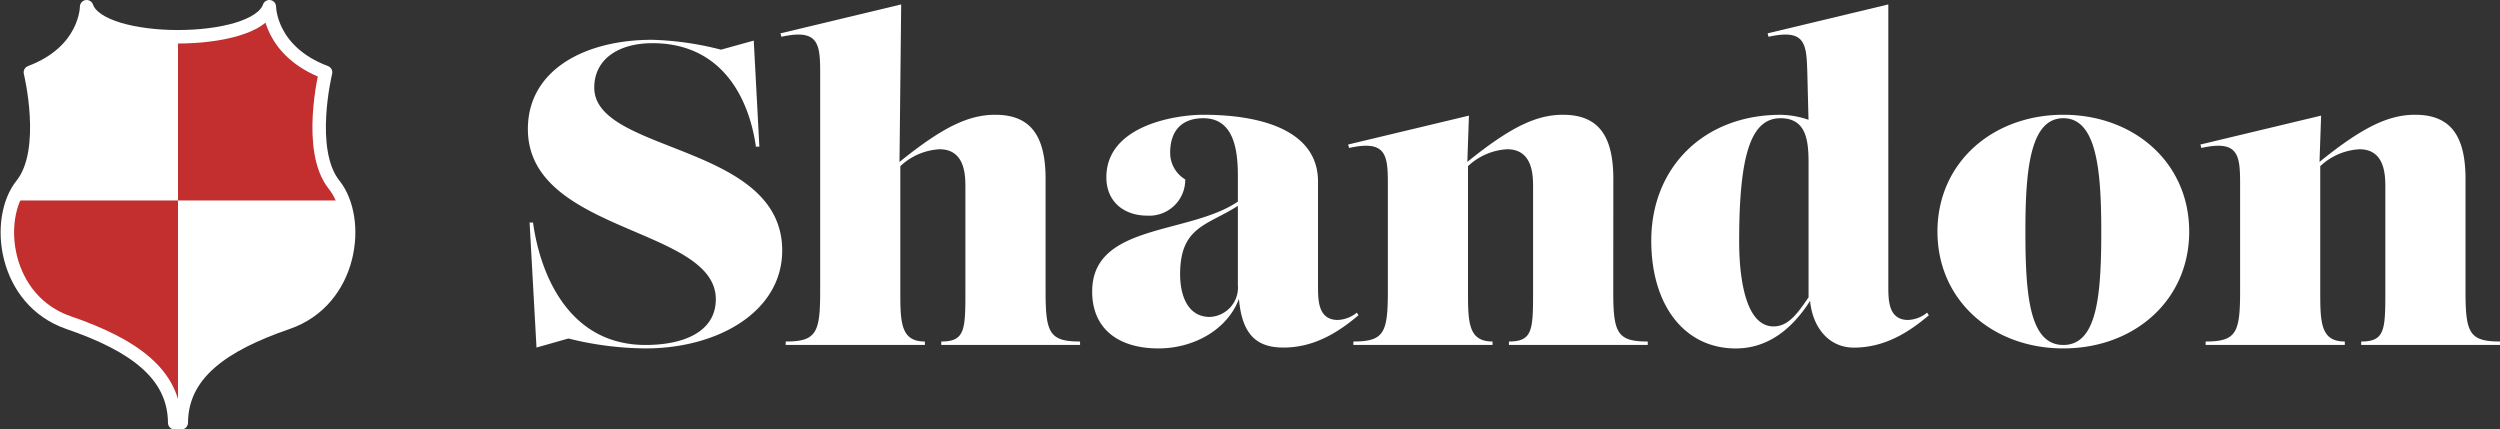 <svg xmlns="http://www.w3.org/2000/svg" xmlns:xlink="http://www.w3.org/1999/xlink" width="278.38" height="47.824" viewBox="0 0 278.38 47.824">
  <rect x="0" y="0" width="278.38" height="47.824" fill="#333333" stroke="none"/>
  <defs>
    <clipPath id="clip-path">
      <rect width="278.38" height="47.825" fill="none"/>
    </clipPath>
    <clipPath id="clip-path-2">
      <path id="Path_6" data-name="Path 6" d="M361.425,199s0,4.954,6.263,7.308c0,0-2.127,8.67.945,12.51s2.009,12.882-5.2,15.359-11.775,5.7-11.816,11.148h-.729c-.041-5.45-4.608-8.67-11.816-11.148s-8.271-11.519-5.2-15.359.945-12.51.945-12.51c6.263-2.353,6.263-7.308,6.263-7.308C342.617,203.459,359.889,203.459,361.425,199Z" transform="translate(-332.253 -199)" fill="none"/>
    </clipPath>
  </defs>
  <g id="Repeat_Grid_1" data-name="Repeat Grid 1" clip-path="url(#clip-path)">
    <g id="Group_73" data-name="Group 73" transform="translate(0.256 -9.588)">
      <g id="Group_72" data-name="Group 72" transform="translate(57.466 0)">
        <path id="Path_38" data-name="Path 38" d="M14.064.384c8.112,0,15.216-4.128,15.216-10.9,0-11.952-20.928-10.8-20.928-18.144,0-3.12,2.64-4.944,6.48-4.944,7.728,0,10.752,6.1,11.52,11.52h.384l-.624-11.808L22.464-32.88a34.261,34.261,0,0,0-7.632-1.1C7.152-33.984.96-30.528.96-24.048c0,11.616,20.928,10.9,20.928,18.96C21.888-1.536,18.432,0,14.064,0,5.424,0,2.3-8.016,1.536-13.632H1.152L1.92.288,5.472-.72A36.4,36.4,0,0,0,14.064.384ZM58.608-18.48c0-4.9-1.728-7.152-5.616-7.152-2.946,0-5.845,1.364-10.652,5.256l.188-17.544L29.088-34.7l.1.384c4.128-.912,4.32.768,4.32,3.984V-5.952c0,4.608-.432,5.568-3.84,5.568V0h15.5V-.384c-2.688,0-2.736-2.112-2.736-5.568V-19.909A6.914,6.914,0,0,1,46.8-21.792c2.88,0,2.88,2.976,2.88,4.272V-5.952c0,4.272-.048,5.568-2.688,5.568V0H62.448V-.384c-3.408,0-3.84-.96-3.84-5.568ZM93.264-3.6a3.572,3.572,0,0,1-2.112.816c-2.208,0-2.208-2.208-2.208-3.792V-18.192c0-5.568-6.048-7.44-12.768-7.44-3.12,0-10.8,1.2-10.8,6.96,0,2.736,1.968,4.272,4.56,4.272a4,4,0,0,0,4.224-4.032,3.448,3.448,0,0,1-1.68-2.976c0-2.352,1.2-3.84,3.7-3.84,3.312,0,3.84,3.36,3.84,6.384v2.9c-5.455,3.71-16.224,2.426-16.224,10.013,0,4.128,2.88,6.336,7.392,6.336,3.864,0,7.636-2.036,8.952-5.516C80.494-.942,82.3.288,85.1.288c3.456,0,6.144-1.728,8.352-3.6ZM76.9-3.12c-2.5,0-3.312-2.448-3.312-4.752,0-5.326,3.015-5.422,6.432-7.617v8.817a3.277,3.277,0,0,1-3.12,3.552Zm44.929-15.36c0-4.9-1.728-7.152-5.616-7.152-2.944,0-5.841,1.362-10.642,5.248l.179-5.153L92.3-22.32l.1.384c4.128-.912,4.32.768,4.32,3.984v12c0,4.608-.432,5.568-3.84,5.568V0h15.5V-.384c-2.688,0-2.736-2.112-2.736-5.568V-19.909a6.914,6.914,0,0,1,4.368-1.883c2.88,0,2.88,2.976,2.88,4.272V-5.952c0,4.272-.048,5.568-2.688,5.568V0h15.456V-.384c-3.408,0-3.84-.96-3.84-5.568ZM156.768-3.6a3.572,3.572,0,0,1-2.112.816c-2.208,0-2.208-2.208-2.208-3.792V-37.92L139.008-34.7l.1.384c4.128-.912,4.224.768,4.32,3.984l.133,5.259a9.924,9.924,0,0,0-3.109-.555c-8.544,0-14.4,5.856-14.4,14.016,0,7.2,3.7,12,9.408,12,3.368,0,6.126-1.922,8.276-5.3.277,2.945,2.077,5.208,4.874,5.208,3.456,0,6.144-1.728,8.352-3.6ZM139.679-2.063c-3.792,0-3.84-7.872-3.84-9.552,0-9.792,1.392-13.632,4.608-13.632,2.928,0,3.12,2.592,3.12,5.04v14.9c-1.232,1.819-2.27,3.242-3.888,3.242ZM171.936.384c7.872,0,14.016-5.328,14.016-13.008s-6.144-13.008-14.016-13.008S157.92-20.3,157.92-12.624,164.064.384,171.936.384Zm0-.384c-3.744,0-4.224-5.424-4.224-12.624,0-6.72.48-12.624,4.224-12.624s4.224,5.9,4.224,12.624C176.16-5.424,175.68,0,171.936,0ZM216.72-18.48c0-4.9-1.728-7.152-5.616-7.152-2.944,0-5.841,1.362-10.642,5.248l.179-5.153L187.2-22.32l.1.384c4.128-.912,4.32.768,4.32,3.984v12c0,4.608-.432,5.568-3.84,5.568V0h15.5V-.384c-2.688,0-2.736-2.112-2.736-5.568V-19.909a6.914,6.914,0,0,1,4.368-1.883c2.88,0,2.88,2.976,2.88,4.272V-5.952c0,4.272-.048,5.568-2.688,5.568V0H220.56V-.384c-3.408,0-3.84-.96-3.84-5.568Z" transform="translate(0.098 48)" fill="#fff"/>
      </g>
      <g id="Group_127" data-name="Group 127" transform="translate(-47.437 -644.662)">
        <path id="Path_37" data-name="Path 37" d="M361.425,199s0,4.954,6.263,7.308c0,0-2.127,8.67.945,12.51s2.009,12.882-5.2,15.359-11.775,5.7-11.816,11.148h-.729c-.041-5.45-4.608-8.67-11.816-11.148s-8.271-11.519-5.2-15.359.945-12.51.945-12.51c6.263-2.353,6.263-7.308,6.263-7.308C342.617,203.459,359.889,203.459,361.425,199Z" transform="translate(-284.253 456)" fill="#fff"/>
        <g id="Group_125" data-name="Group 125" transform="translate(48 655)">
          <g id="Group_5" data-name="Group 5" transform="translate(0 0)">
            <g id="Group_4" data-name="Group 4" clip-path="url(#clip-path-2)">
              <g id="Group_3" data-name="Group 3" transform="translate(-4.611 -3.177)">
                <rect id="Rectangle_4" data-name="Rectangle 4" width="23.611" height="24.751" fill="none"/>
                <rect id="Rectangle_5" data-name="Rectangle 5" width="23.611" height="24.751" transform="translate(23.611)" fill="#c32e2e"/>
                <rect id="Rectangle_6" data-name="Rectangle 6" width="23.611" height="24.751" transform="translate(0 24.751)" fill="#c32e2e"/>
                <rect id="Rectangle_7" data-name="Rectangle 7" width="23.611" height="24.751" transform="translate(23.611 24.751)" fill="none"/>
              </g>
            </g>
          </g>
          <path id="Path_7" data-name="Path 7" d="M361.425,199s0,4.954,6.263,7.308c0,0-2.127,8.67.945,12.51s2.009,12.882-5.2,15.359-11.775,5.7-11.816,11.148h-.729c-.041-5.45-4.608-8.67-11.816-11.148s-8.271-11.519-5.2-15.359.945-12.51.945-12.51c6.263-2.353,6.263-7.308,6.263-7.308C342.617,203.459,359.889,203.459,361.425,199Z" transform="translate(-332.253 -199)" fill="none" stroke="#fff" stroke-linecap="round" stroke-linejoin="round" stroke-width="1.5"/>
        </g>
      </g>
    </g>
  </g>
</svg>

